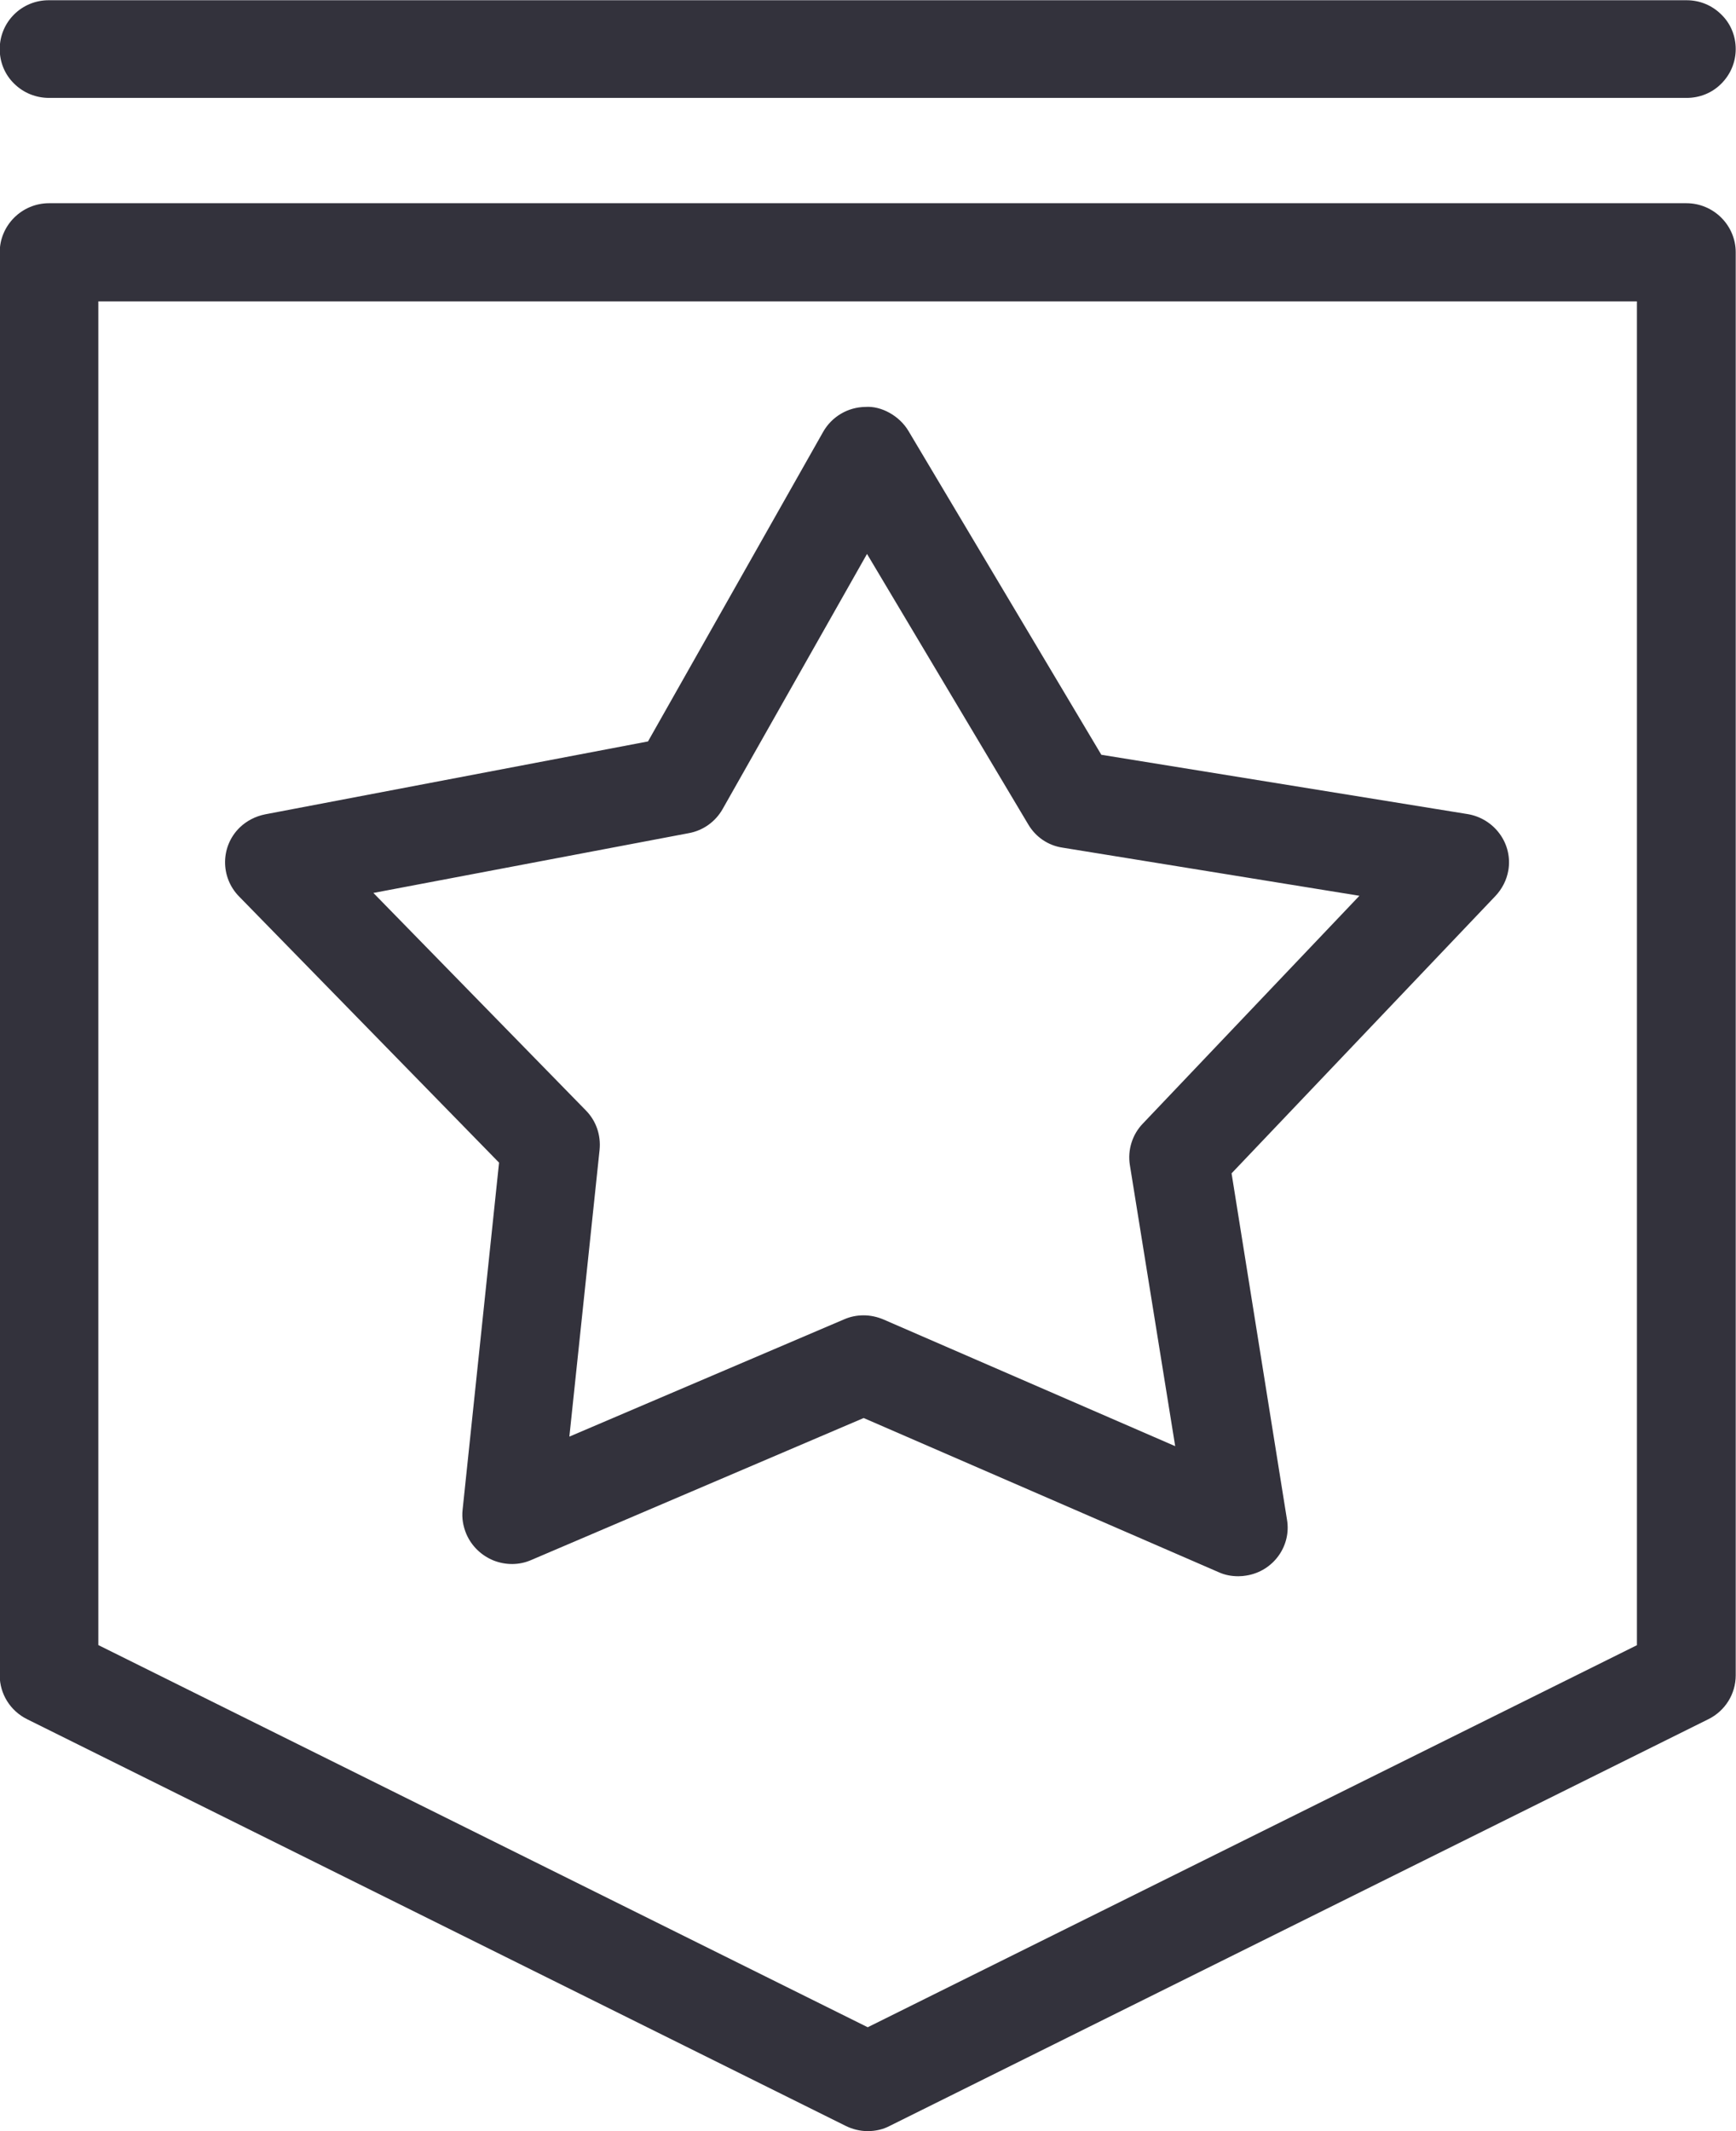 <svg width="44" height="54" viewBox="0 0 44 54" fill="none" xmlns="http://www.w3.org/2000/svg">
<path d="M1.245 2.481H42.747C43.081 2.481 43.397 2.354 43.628 2.119C43.865 1.883 43.993 1.569 43.993 1.243C43.993 0.911 43.865 0.598 43.628 0.368C43.391 0.133 43.081 0.006 42.747 0.006H1.245C0.552 -0 -0.007 0.555 -0.007 1.243C-0.007 1.575 0.121 1.889 0.358 2.119C0.595 2.354 0.911 2.481 1.245 2.481Z" fill="#33323C"/>
<path d="M12.649 29.46L11.725 38.255C11.701 38.467 11.738 38.678 11.823 38.877C11.956 39.179 12.2 39.415 12.51 39.541C12.82 39.662 13.16 39.662 13.464 39.529L21.89 35.931L30.887 39.837C31.045 39.91 31.215 39.94 31.385 39.94H31.391C31.458 39.94 31.525 39.934 31.592 39.922C32.273 39.813 32.735 39.173 32.619 38.503L31.215 29.731L37.902 22.704C38.072 22.523 38.188 22.3 38.23 22.052C38.285 21.727 38.206 21.395 38.011 21.129C37.817 20.863 37.525 20.682 37.197 20.628L27.914 19.125L23.026 10.921C22.801 10.54 22.339 10.28 21.932 10.311C21.488 10.317 21.081 10.558 20.862 10.945L16.424 18.787L6.722 20.634C6.479 20.682 6.254 20.797 6.078 20.966C5.586 21.443 5.58 22.228 6.06 22.716L12.649 29.46ZM17.458 21.111C17.823 21.044 18.133 20.821 18.315 20.501L21.975 14.036L26.06 20.887C26.248 21.207 26.564 21.425 26.935 21.479L34.455 22.698L28.966 28.47C28.698 28.747 28.576 29.14 28.637 29.52L29.786 36.644L22.388 33.432C22.23 33.366 22.06 33.329 21.89 33.329C21.719 33.329 21.555 33.36 21.391 33.432L14.431 36.402L15.197 29.134C15.233 28.765 15.111 28.403 14.85 28.138L9.464 22.626L17.458 21.111Z" fill="#33323C"/>
<path d="M42.741 5.149H1.245C0.552 5.149 -0.007 5.711 -0.007 6.393V42.451C-0.007 42.922 0.261 43.351 0.686 43.562L21.434 53.867C21.604 53.952 21.799 54 21.993 54C22.188 54 22.382 53.958 22.552 53.867L43.3 43.562C43.726 43.351 43.993 42.922 43.993 42.451V6.393C43.993 5.711 43.434 5.149 42.741 5.149ZM41.495 41.684L21.993 51.368L2.492 41.684V7.636H41.489V41.684H41.495Z" fill="#33323C"/>
</svg>

